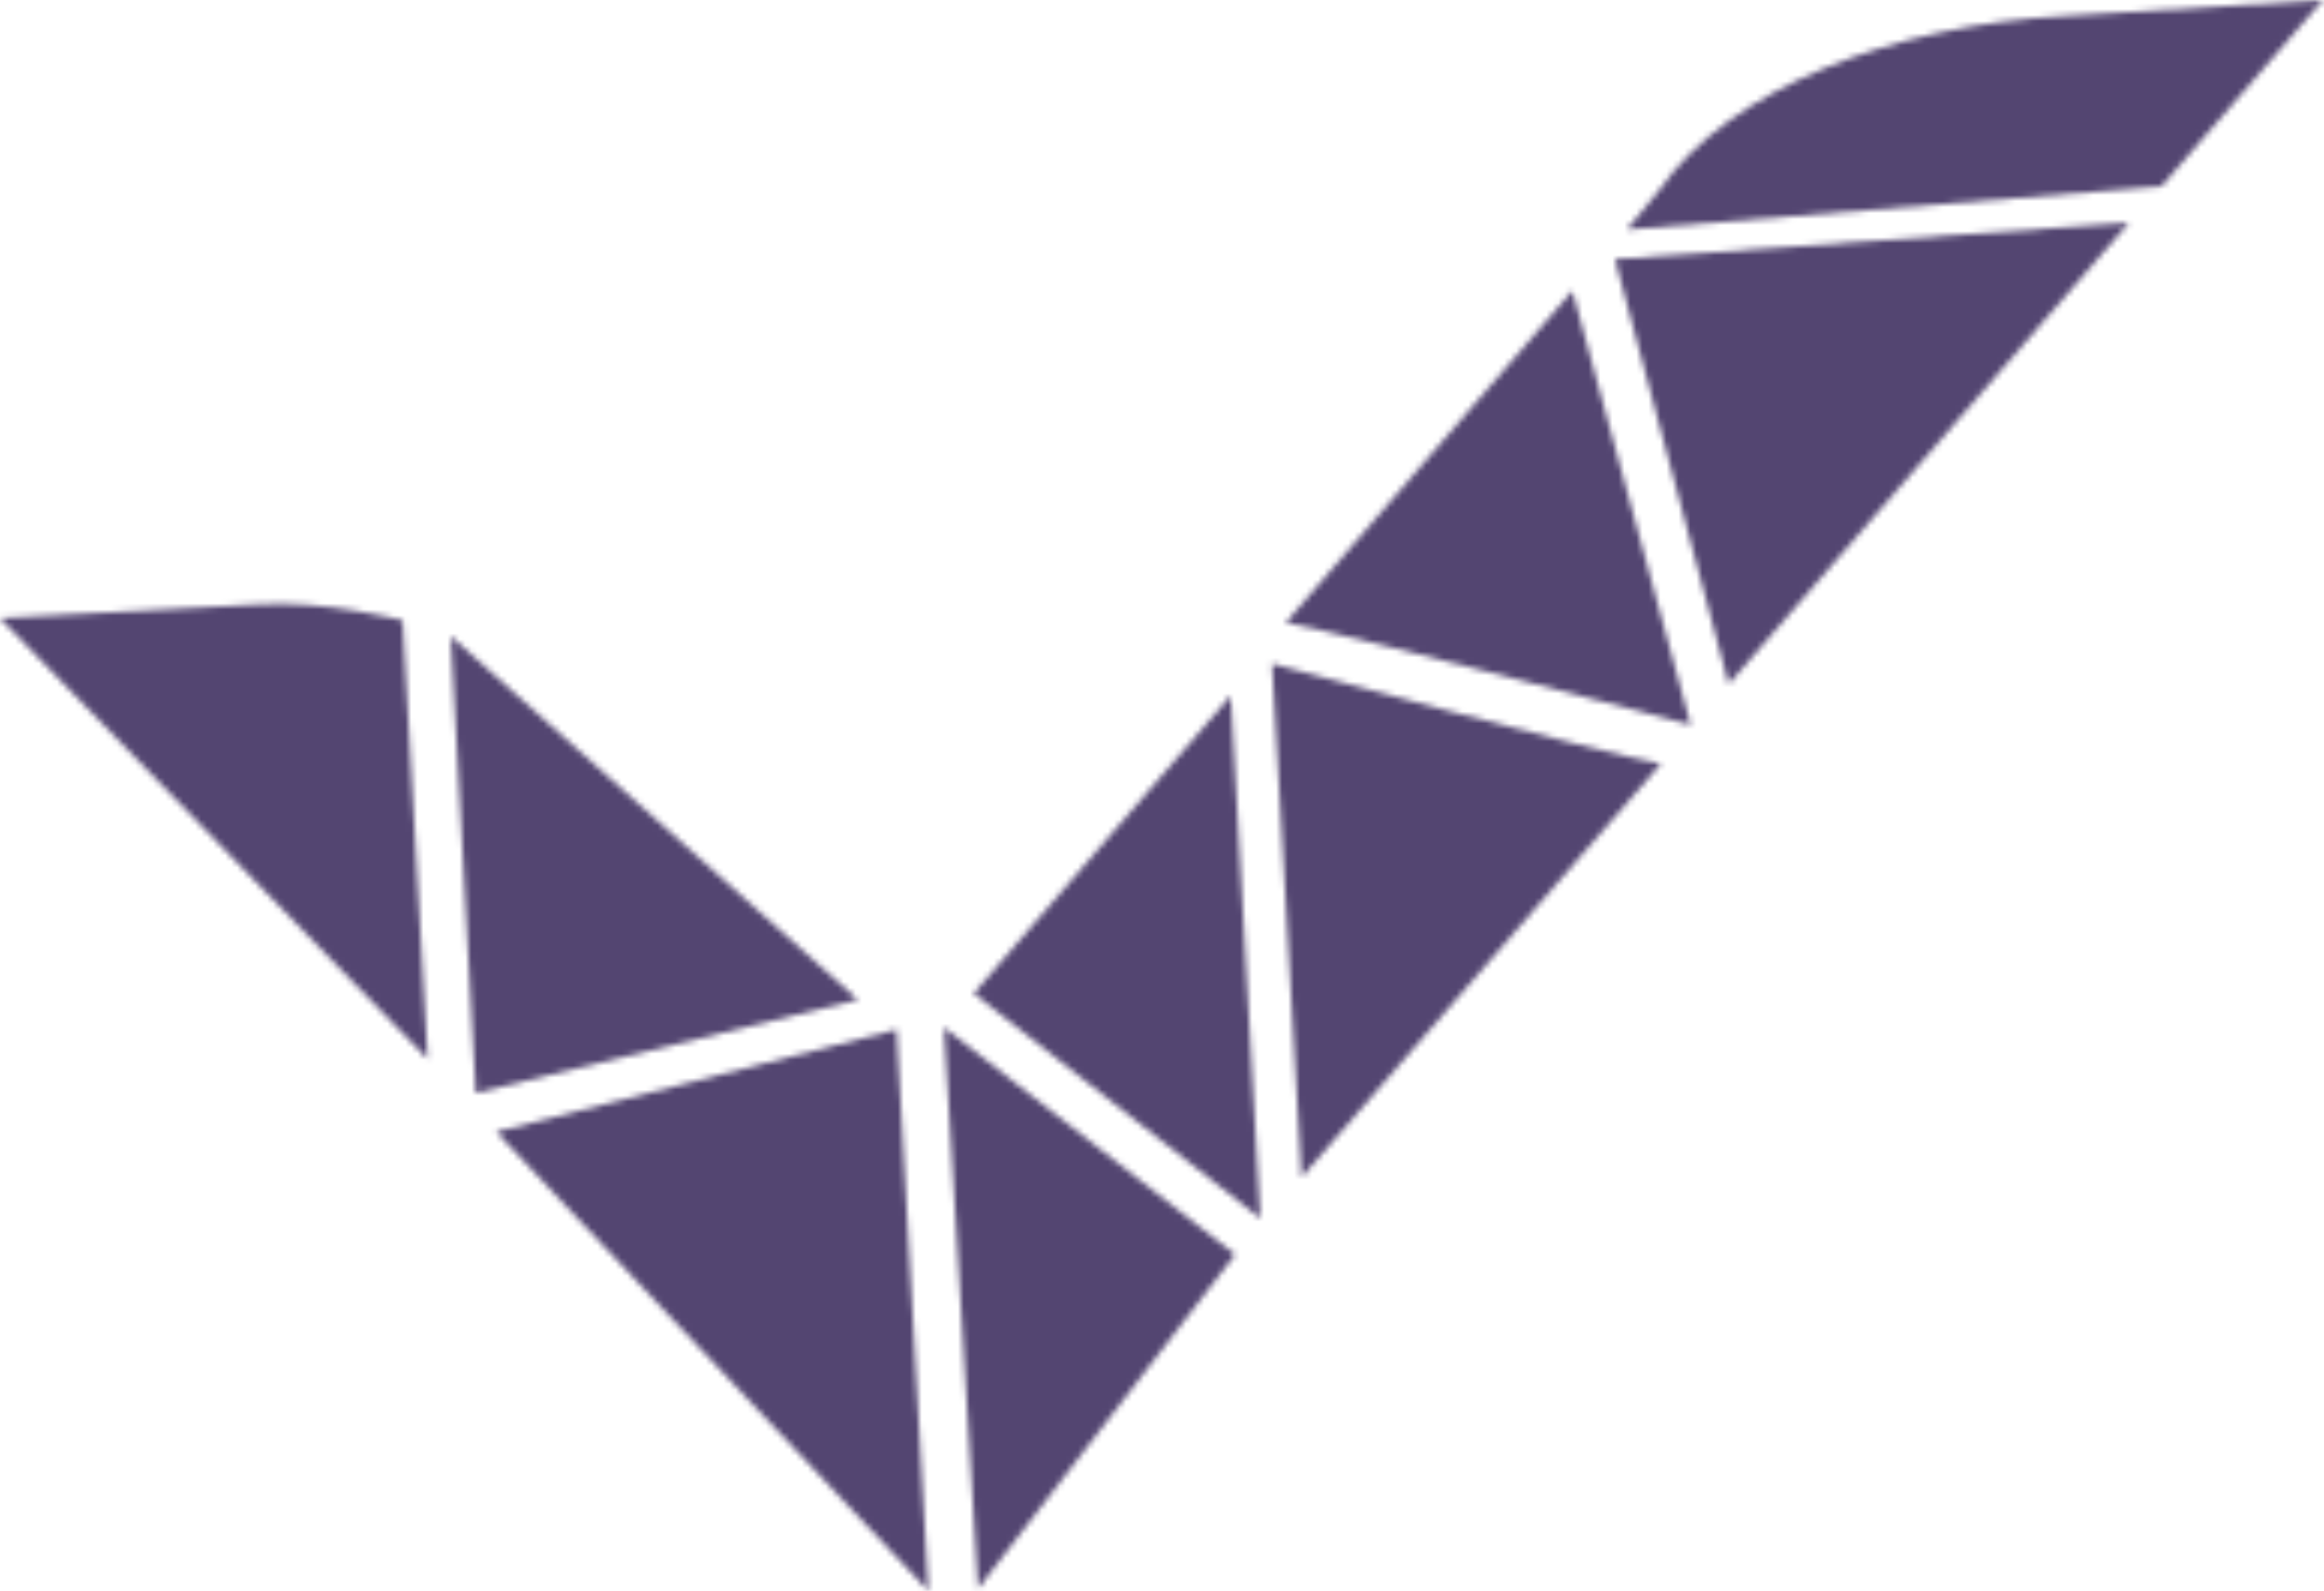 <svg viewBox="0 0 387 265" fill="none" xmlns="http://www.w3.org/2000/svg">
<mask id="mask0_443_2326" style="mask-type:alpha" maskUnits="userSpaceOnUse" x="0" y="0" width="387" height="265">
<path d="M149.295 171.494L82.62 188.53L154.599 265L149.295 171.494Z" fill="#2CC99A"/>
<path d="M67.054 103.342C67.054 103.342 54.173 99.935 42.808 100.692L0 102.963L71.221 176.405L67.054 103.342Z" fill="#2CC99A"/>
<path d="M75.063 105.973L79.23 182.064L142.874 166.543L75.063 105.973Z" fill="#2CC99A"/>
<path d="M261.841 48.434L214.108 103.704C227.367 106.354 281.54 120.74 281.54 120.74L261.841 48.434Z" fill="#2CC99A"/>
<path d="M359.93 31.042L386.827 0L344.019 2.65C315.227 4.164 287.951 14.764 276.207 31.799L270.904 38.235L359.93 31.042Z" fill="#2CC99A"/>
<path d="M268.922 43.159L287.864 113.95L354.539 37.102L268.922 43.159Z" fill="#2CC99A"/>
<path d="M211.819 110.551L216.744 196.107L276.6 127.208C267.508 125.693 211.819 110.551 211.819 110.551Z" fill="#2CC99A"/>
<path d="M204.953 115.879L162.145 165.471L209.878 202.949L204.953 115.879Z" fill="#2CC99A"/>
<path d="M157.19 171.125L162.873 264.631L205.682 208.981L157.19 171.125Z" fill="#2CC99A"/>
</mask>
<g mask="url(#mask0_443_2326)">
<rect x="-51.343" y="-123.189" width="473.251" height="473.251" fill="#534571"/>
</g>
</svg>
